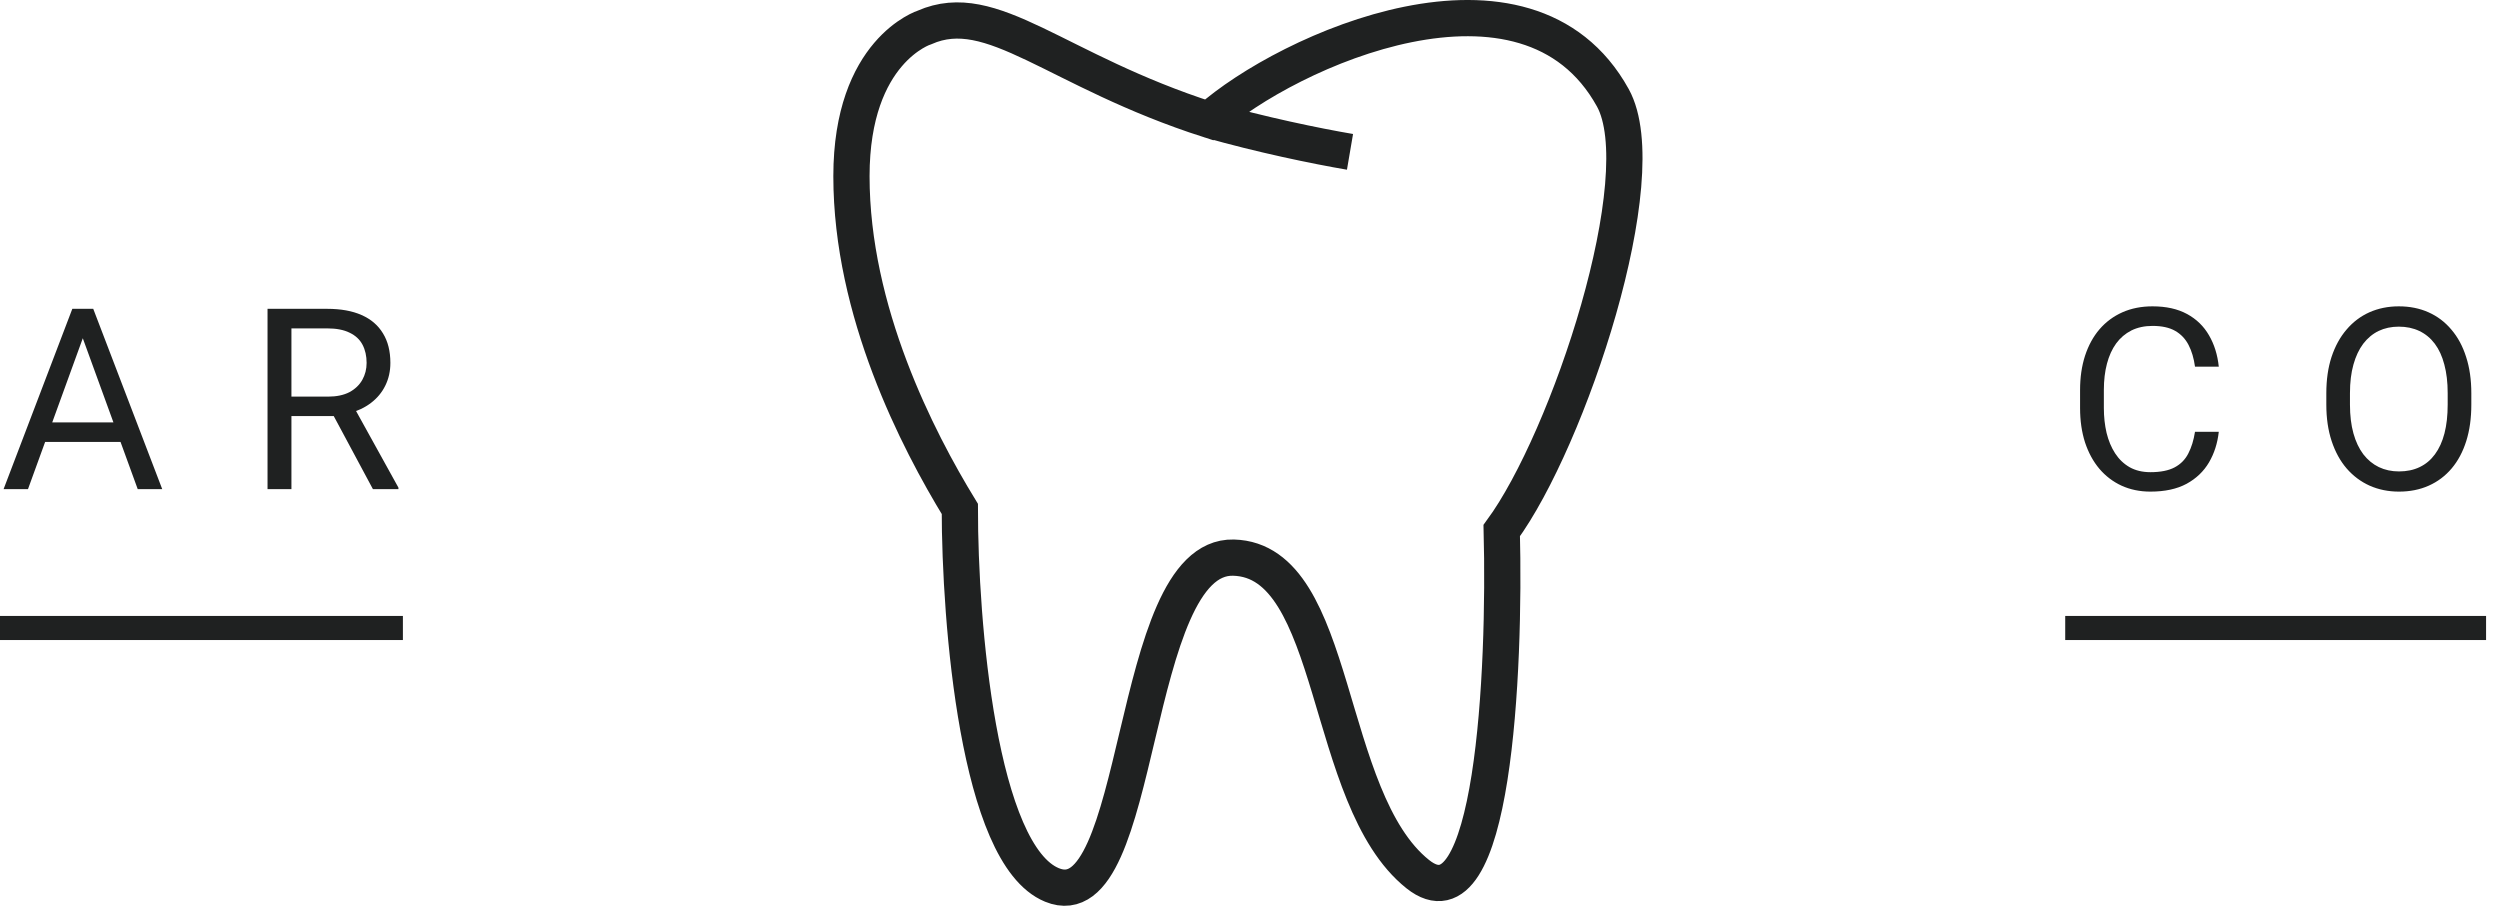 <svg xmlns="http://www.w3.org/2000/svg" fill="none" viewBox="0 0 138 50" height="50" width="138">
<path stroke-width="2" stroke="#1F2121" d="M74.52 8.382C72.615 8.057 69.595 7.432 66.743 6.618M66.743 6.618C71.08 2.764 84.292 -3.175 89.028 5.396C91.421 9.726 86.585 24.26 82.896 29.287C83.095 37.003 82.447 51.597 78.259 48.252C73.024 44.071 73.922 30.93 68.089 30.781C62.256 30.631 63.153 50.94 58.068 48.849C54 47.177 52.983 34.315 52.983 28.093C50.639 24.26 47 17.192 47 9.726C47 2.778 51.038 1.513 51.038 1.513C54.777 -0.13 58.247 3.893 66.743 6.618Z"></path>
<path fill="#1F2121" d="M4.84 17.929L1.545 27H0.198L3.992 17.047H4.86L4.84 17.929ZM7.602 27L4.3 17.929L4.279 17.047H5.147L8.955 27H7.602ZM7.431 23.315V24.395H1.839V23.315H7.431ZM14.768 17.047H18.063C18.81 17.047 19.442 17.161 19.957 17.389C20.476 17.616 20.87 17.954 21.139 18.4C21.413 18.842 21.549 19.387 21.549 20.034C21.549 20.49 21.456 20.907 21.269 21.285C21.087 21.659 20.822 21.978 20.476 22.242C20.134 22.502 19.724 22.696 19.246 22.823L18.877 22.967H15.78L15.766 21.894H18.104C18.578 21.894 18.972 21.811 19.287 21.648C19.601 21.479 19.838 21.253 19.998 20.971C20.157 20.688 20.237 20.376 20.237 20.034C20.237 19.651 20.162 19.316 20.011 19.029C19.861 18.742 19.624 18.521 19.3 18.366C18.981 18.207 18.569 18.127 18.063 18.127H16.087V27H14.768V17.047ZM20.585 27L18.166 22.488L19.54 22.481L21.994 26.918V27H20.585Z"></path>
<path fill="#1F2121" d="M0 34H22.24V35.33H0V34Z"></path>
<path fill="#1F2121" d="M121.164 23.835H122.477C122.408 24.464 122.228 25.027 121.937 25.523C121.645 26.02 121.232 26.414 120.699 26.706C120.166 26.993 119.501 27.137 118.703 27.137C118.12 27.137 117.589 27.027 117.11 26.809C116.636 26.59 116.229 26.28 115.887 25.879C115.545 25.473 115.281 24.988 115.094 24.423C114.911 23.853 114.82 23.22 114.82 22.523V21.531C114.82 20.834 114.911 20.203 115.094 19.638C115.281 19.068 115.547 18.58 115.894 18.175C116.244 17.769 116.666 17.457 117.158 17.238C117.65 17.02 118.204 16.91 118.819 16.91C119.571 16.91 120.207 17.051 120.727 17.334C121.246 17.616 121.649 18.009 121.937 18.51C122.228 19.006 122.408 19.583 122.477 20.239H121.164C121.1 19.774 120.982 19.376 120.809 19.043C120.635 18.706 120.389 18.446 120.07 18.264C119.751 18.081 119.334 17.99 118.819 17.99C118.377 17.99 117.988 18.075 117.65 18.243C117.318 18.412 117.037 18.651 116.81 18.961C116.586 19.271 116.418 19.642 116.304 20.075C116.19 20.508 116.133 20.989 116.133 21.518V22.523C116.133 23.01 116.183 23.468 116.283 23.896C116.388 24.325 116.545 24.701 116.755 25.024C116.965 25.348 117.231 25.603 117.555 25.79C117.878 25.972 118.261 26.064 118.703 26.064C119.264 26.064 119.71 25.975 120.043 25.797C120.376 25.619 120.626 25.364 120.795 25.031C120.968 24.699 121.091 24.3 121.164 23.835ZM136.417 21.709V22.338C136.417 23.085 136.324 23.755 136.137 24.348C135.95 24.94 135.681 25.444 135.331 25.858C134.98 26.273 134.558 26.59 134.066 26.809C133.578 27.027 133.031 27.137 132.425 27.137C131.837 27.137 131.297 27.027 130.805 26.809C130.318 26.59 129.894 26.273 129.534 25.858C129.178 25.444 128.903 24.94 128.707 24.348C128.511 23.755 128.413 23.085 128.413 22.338V21.709C128.413 20.962 128.508 20.294 128.7 19.706C128.896 19.114 129.171 18.61 129.527 18.195C129.882 17.776 130.304 17.457 130.792 17.238C131.284 17.02 131.824 16.91 132.412 16.91C133.018 16.91 133.565 17.02 134.052 17.238C134.544 17.457 134.966 17.776 135.317 18.195C135.672 18.61 135.944 19.114 136.13 19.706C136.322 20.294 136.417 20.962 136.417 21.709ZM135.112 22.338V21.695C135.112 21.103 135.05 20.579 134.927 20.123C134.809 19.667 134.633 19.285 134.401 18.975C134.168 18.665 133.884 18.43 133.546 18.27C133.214 18.111 132.835 18.031 132.412 18.031C132.001 18.031 131.63 18.111 131.297 18.27C130.969 18.43 130.687 18.665 130.45 18.975C130.217 19.285 130.037 19.667 129.91 20.123C129.782 20.579 129.718 21.103 129.718 21.695V22.338C129.718 22.935 129.782 23.463 129.91 23.924C130.037 24.38 130.22 24.765 130.457 25.079C130.698 25.389 130.983 25.624 131.311 25.783C131.644 25.943 132.015 26.023 132.425 26.023C132.854 26.023 133.234 25.943 133.567 25.783C133.9 25.624 134.18 25.389 134.408 25.079C134.64 24.765 134.816 24.38 134.934 23.924C135.053 23.463 135.112 22.935 135.112 22.338Z"></path>
<path fill="#1F2121" d="M114 34H137.231V35.33H114V34Z"></path>
</svg>
